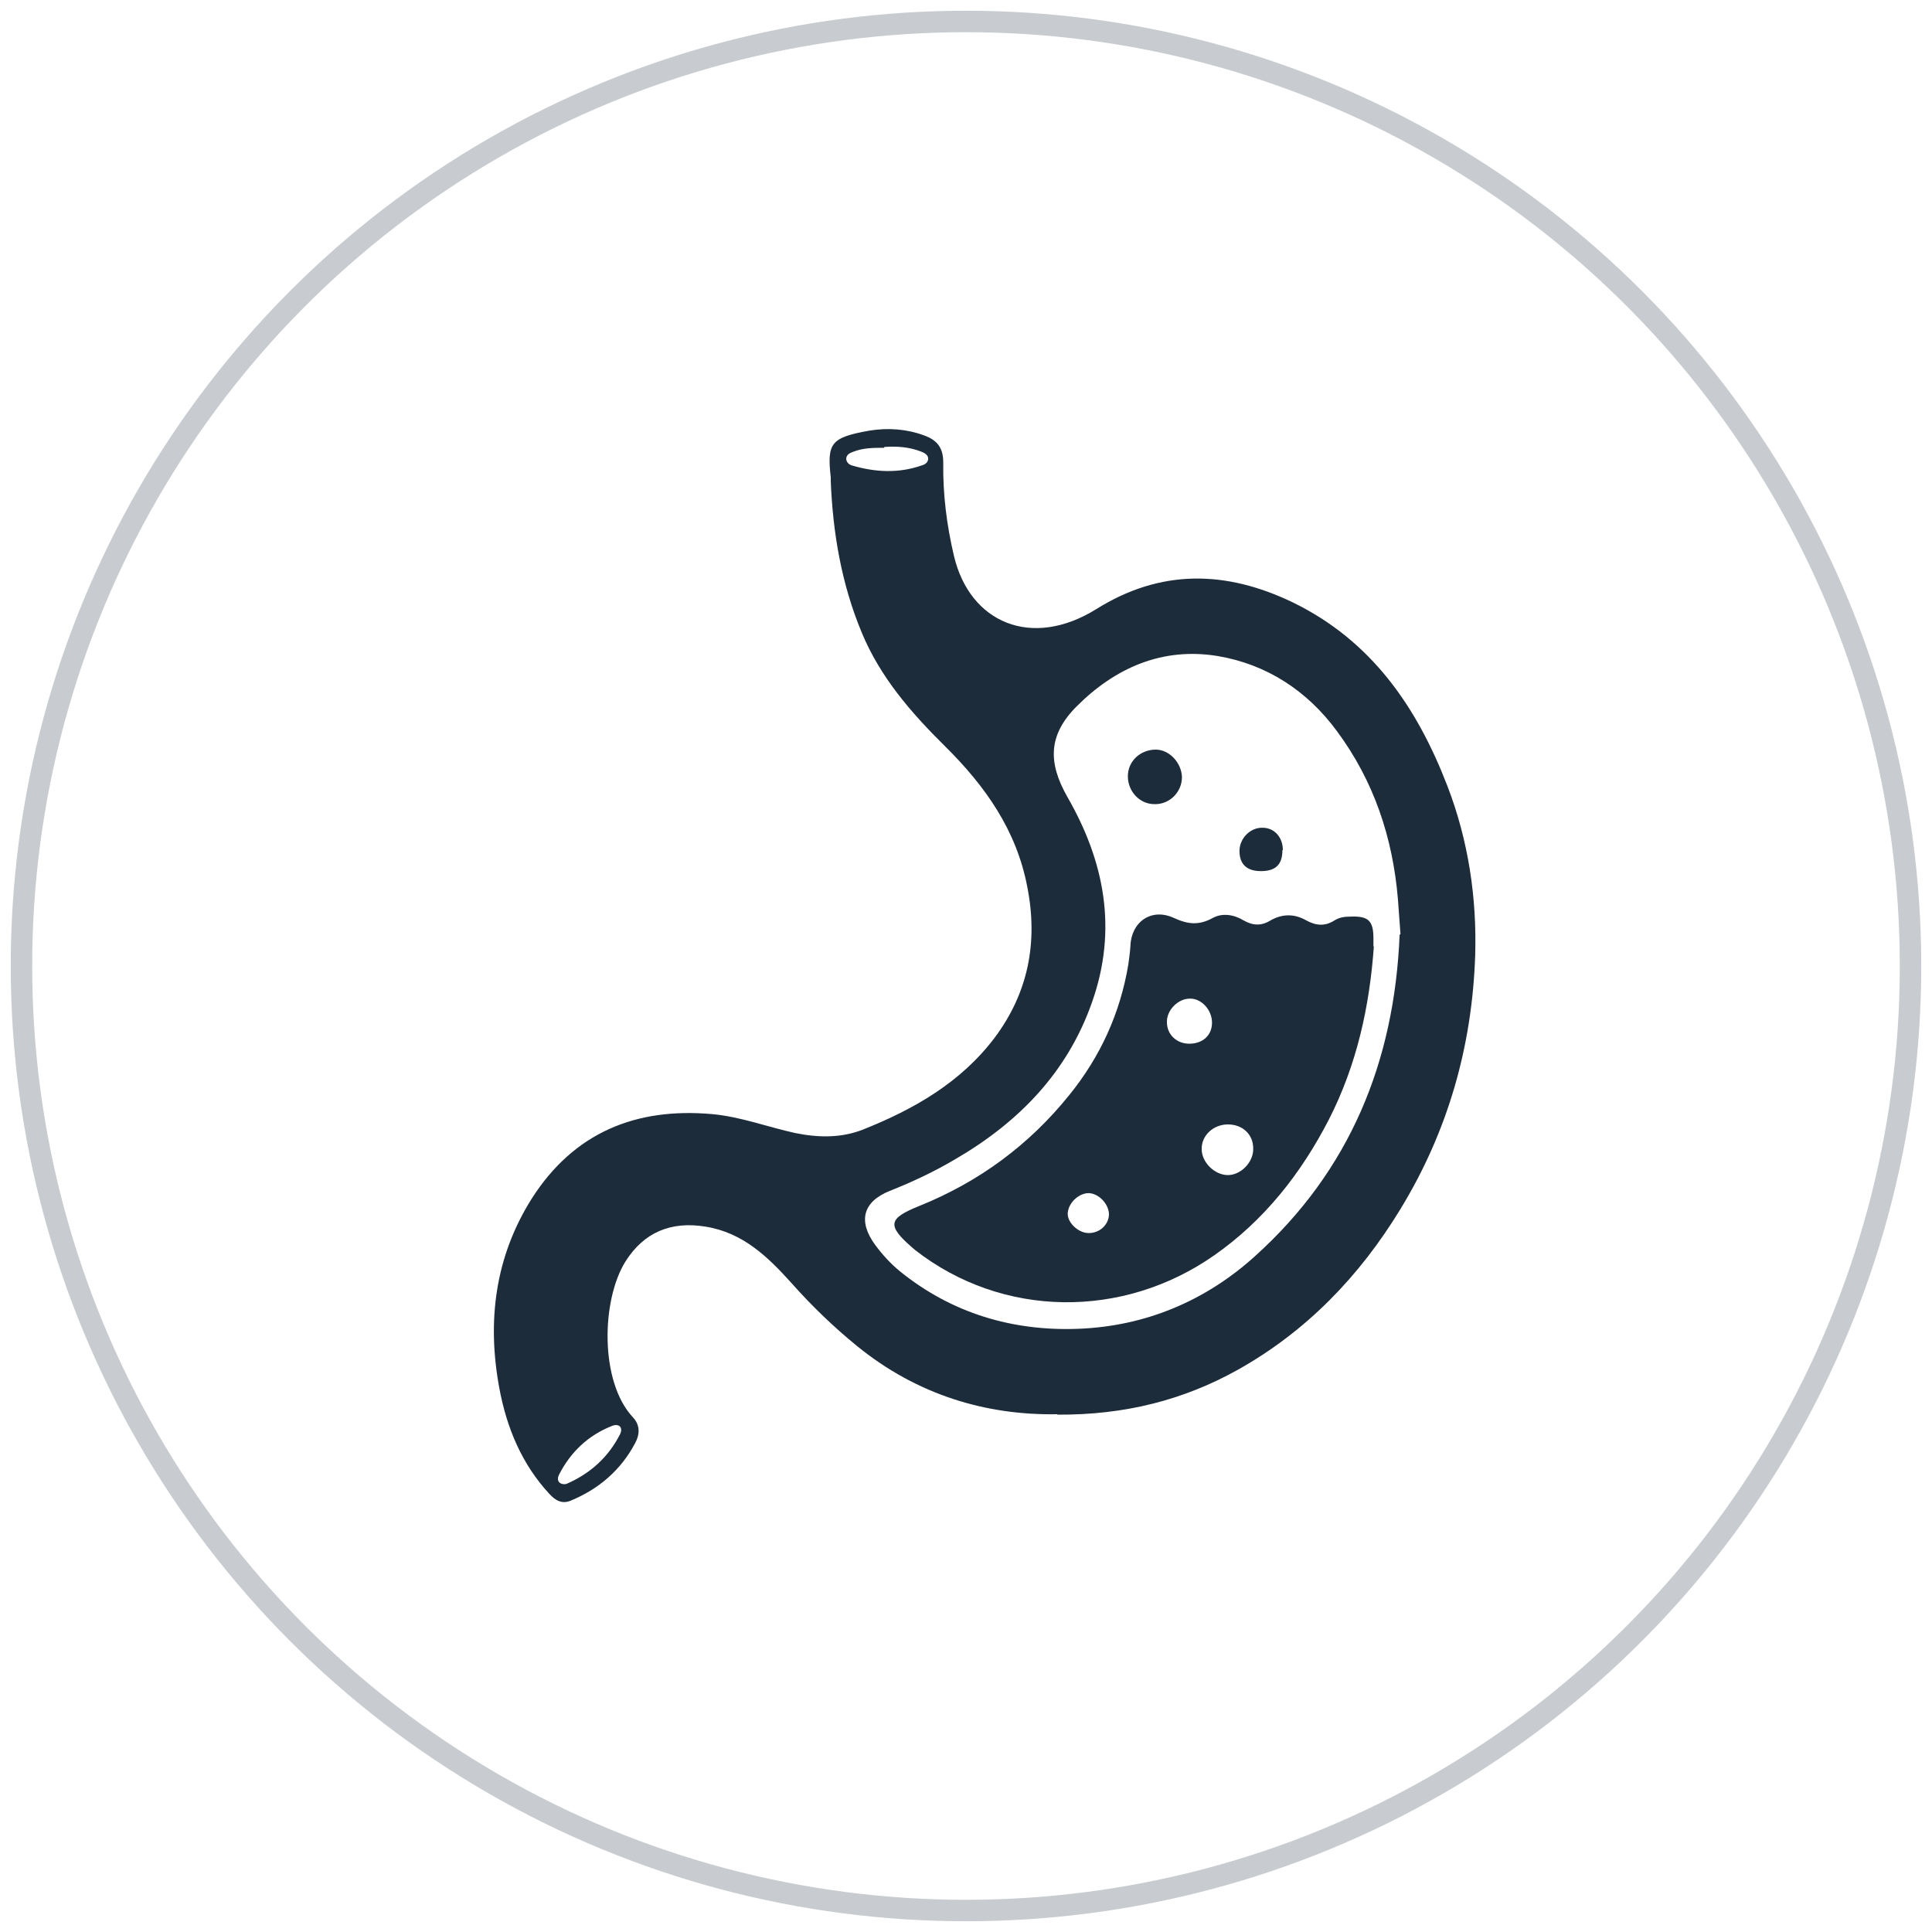 <?xml version="1.0" encoding="UTF-8"?>
<svg id="Layer_1" data-name="Layer 1" xmlns="http://www.w3.org/2000/svg" viewBox="0 0 45 45">
  <defs>
    <style>
      .cls-1 {
        fill: #1d2c3a;
      }

      .cls-2 {
        fill: none;
        stroke: #c8ccd0;
        stroke-miterlimit: 10;
        stroke-width: .5px;
      }
    </style>
  </defs>
  <circle class="cls-2" cx="22.5" cy="22.5" r="22"/>
  <g id="YpZ4XJ">
    <g>
      <path class="cls-1" d="m24.63,32.94c-1.66.03-3.27-.45-4.67-1.59-.54-.44-1.05-.93-1.52-1.46-.55-.61-1.13-1.18-2.01-1.32-.8-.13-1.43.13-1.86.81-.56.89-.61,2.79.17,3.63.18.19.16.41.05.61-.33.62-.84,1.06-1.49,1.33-.21.09-.36,0-.5-.15-.65-.7-1-1.55-1.17-2.47-.29-1.56-.1-3.06.76-4.42.98-1.53,2.42-2.12,4.2-1.96.66.06,1.29.3,1.93.44.54.11,1.07.12,1.58-.08,1.18-.47,2.27-1.09,3.06-2.13.79-1.05,1.02-2.23.77-3.51-.25-1.33-.98-2.36-1.92-3.29-.79-.78-1.51-1.61-1.94-2.65-.47-1.13-.67-2.31-.72-3.52,0-.03,0-.06,0-.09-.09-.8,0-.93.9-1.09.43-.07.86-.04,1.27.11.31.11.45.29.45.63-.01.74.08,1.46.25,2.18.37,1.56,1.81,2.17,3.31,1.24,1.5-.94,3.02-.91,4.58-.16,1.83.89,2.89,2.43,3.6,4.27.49,1.27.69,2.6.65,3.95-.07,2.11-.63,4.09-1.74,5.91-.95,1.56-2.18,2.84-3.78,3.74-1.27.71-2.64,1.06-4.22,1.05Zm7.99-11.18c-.02-.26-.04-.54-.06-.82-.12-1.43-.56-2.75-1.42-3.91-.69-.94-1.64-1.56-2.78-1.75-1.28-.21-2.38.27-3.28,1.17-.66.66-.68,1.3-.22,2.11.87,1.51,1.17,3.09.58,4.77-.57,1.64-1.71,2.81-3.19,3.67-.49.29-1,.53-1.53.74-.62.25-.74.7-.34,1.25.17.23.36.44.58.62,1.21.98,2.63,1.4,4.16,1.34,1.56-.06,2.96-.65,4.11-1.69,2.21-1.99,3.25-4.53,3.37-7.49Zm-19.49,12.81s.05,0,.07-.01c.55-.24.97-.62,1.24-1.15.08-.16-.02-.26-.18-.2-.56.22-.97.61-1.24,1.14-.05.1-.03.21.12.22Zm7.46-24.14c-.24,0-.48,0-.71.09-.08.03-.16.06-.17.16,0,.08.06.14.13.16.54.16,1.09.19,1.63,0,.07-.02.14-.06.15-.15,0-.1-.09-.14-.16-.17-.28-.11-.57-.13-.86-.11Z"/>
      <path class="cls-1" d="m32,22.04c-.1,1.41-.4,2.77-1.05,4.04-.65,1.26-1.51,2.35-2.67,3.16-2.13,1.49-4.93,1.46-6.96-.12-.02-.02-.05-.04-.07-.06-.6-.52-.56-.68.16-.97,1.39-.56,2.56-1.42,3.5-2.59.72-.89,1.18-1.9,1.37-3.03.02-.14.04-.29.05-.44.02-.56.49-.89,1.01-.65.33.15.58.18.91,0,.22-.12.49-.08.72.06.21.12.41.13.62,0,.28-.16.56-.16.84,0,.22.12.43.14.65,0,.11-.07.23-.09.36-.09.43-.02.55.09.55.51,0,.06,0,.13,0,.19Zm-3.4,4.15c-.34,0-.62.26-.61.58,0,.3.3.6.61.6.3,0,.6-.3.59-.62,0-.33-.25-.56-.59-.56Zm-.9-1.88c.32,0,.53-.2.53-.49,0-.3-.25-.57-.52-.56-.27,0-.54.27-.53.55,0,.29.23.5.52.5Zm-2.34,3.48c-.23,0-.47.22-.49.46-.02.21.23.46.47.47.26.01.48-.18.49-.43,0-.24-.23-.49-.47-.5Z"/>
      <path class="cls-1" d="m27.53,18.1c0,.35-.29.64-.64.63-.35,0-.62-.3-.62-.65,0-.35.29-.62.65-.62.32,0,.6.31.61.64Z"/>
      <path class="cls-1" d="m29.87,19.8c0,.34-.16.49-.5.49-.33,0-.5-.16-.5-.47,0-.29.25-.55.54-.54.27,0,.47.22.47.52Z"/>
    </g>
  </g>
</svg>